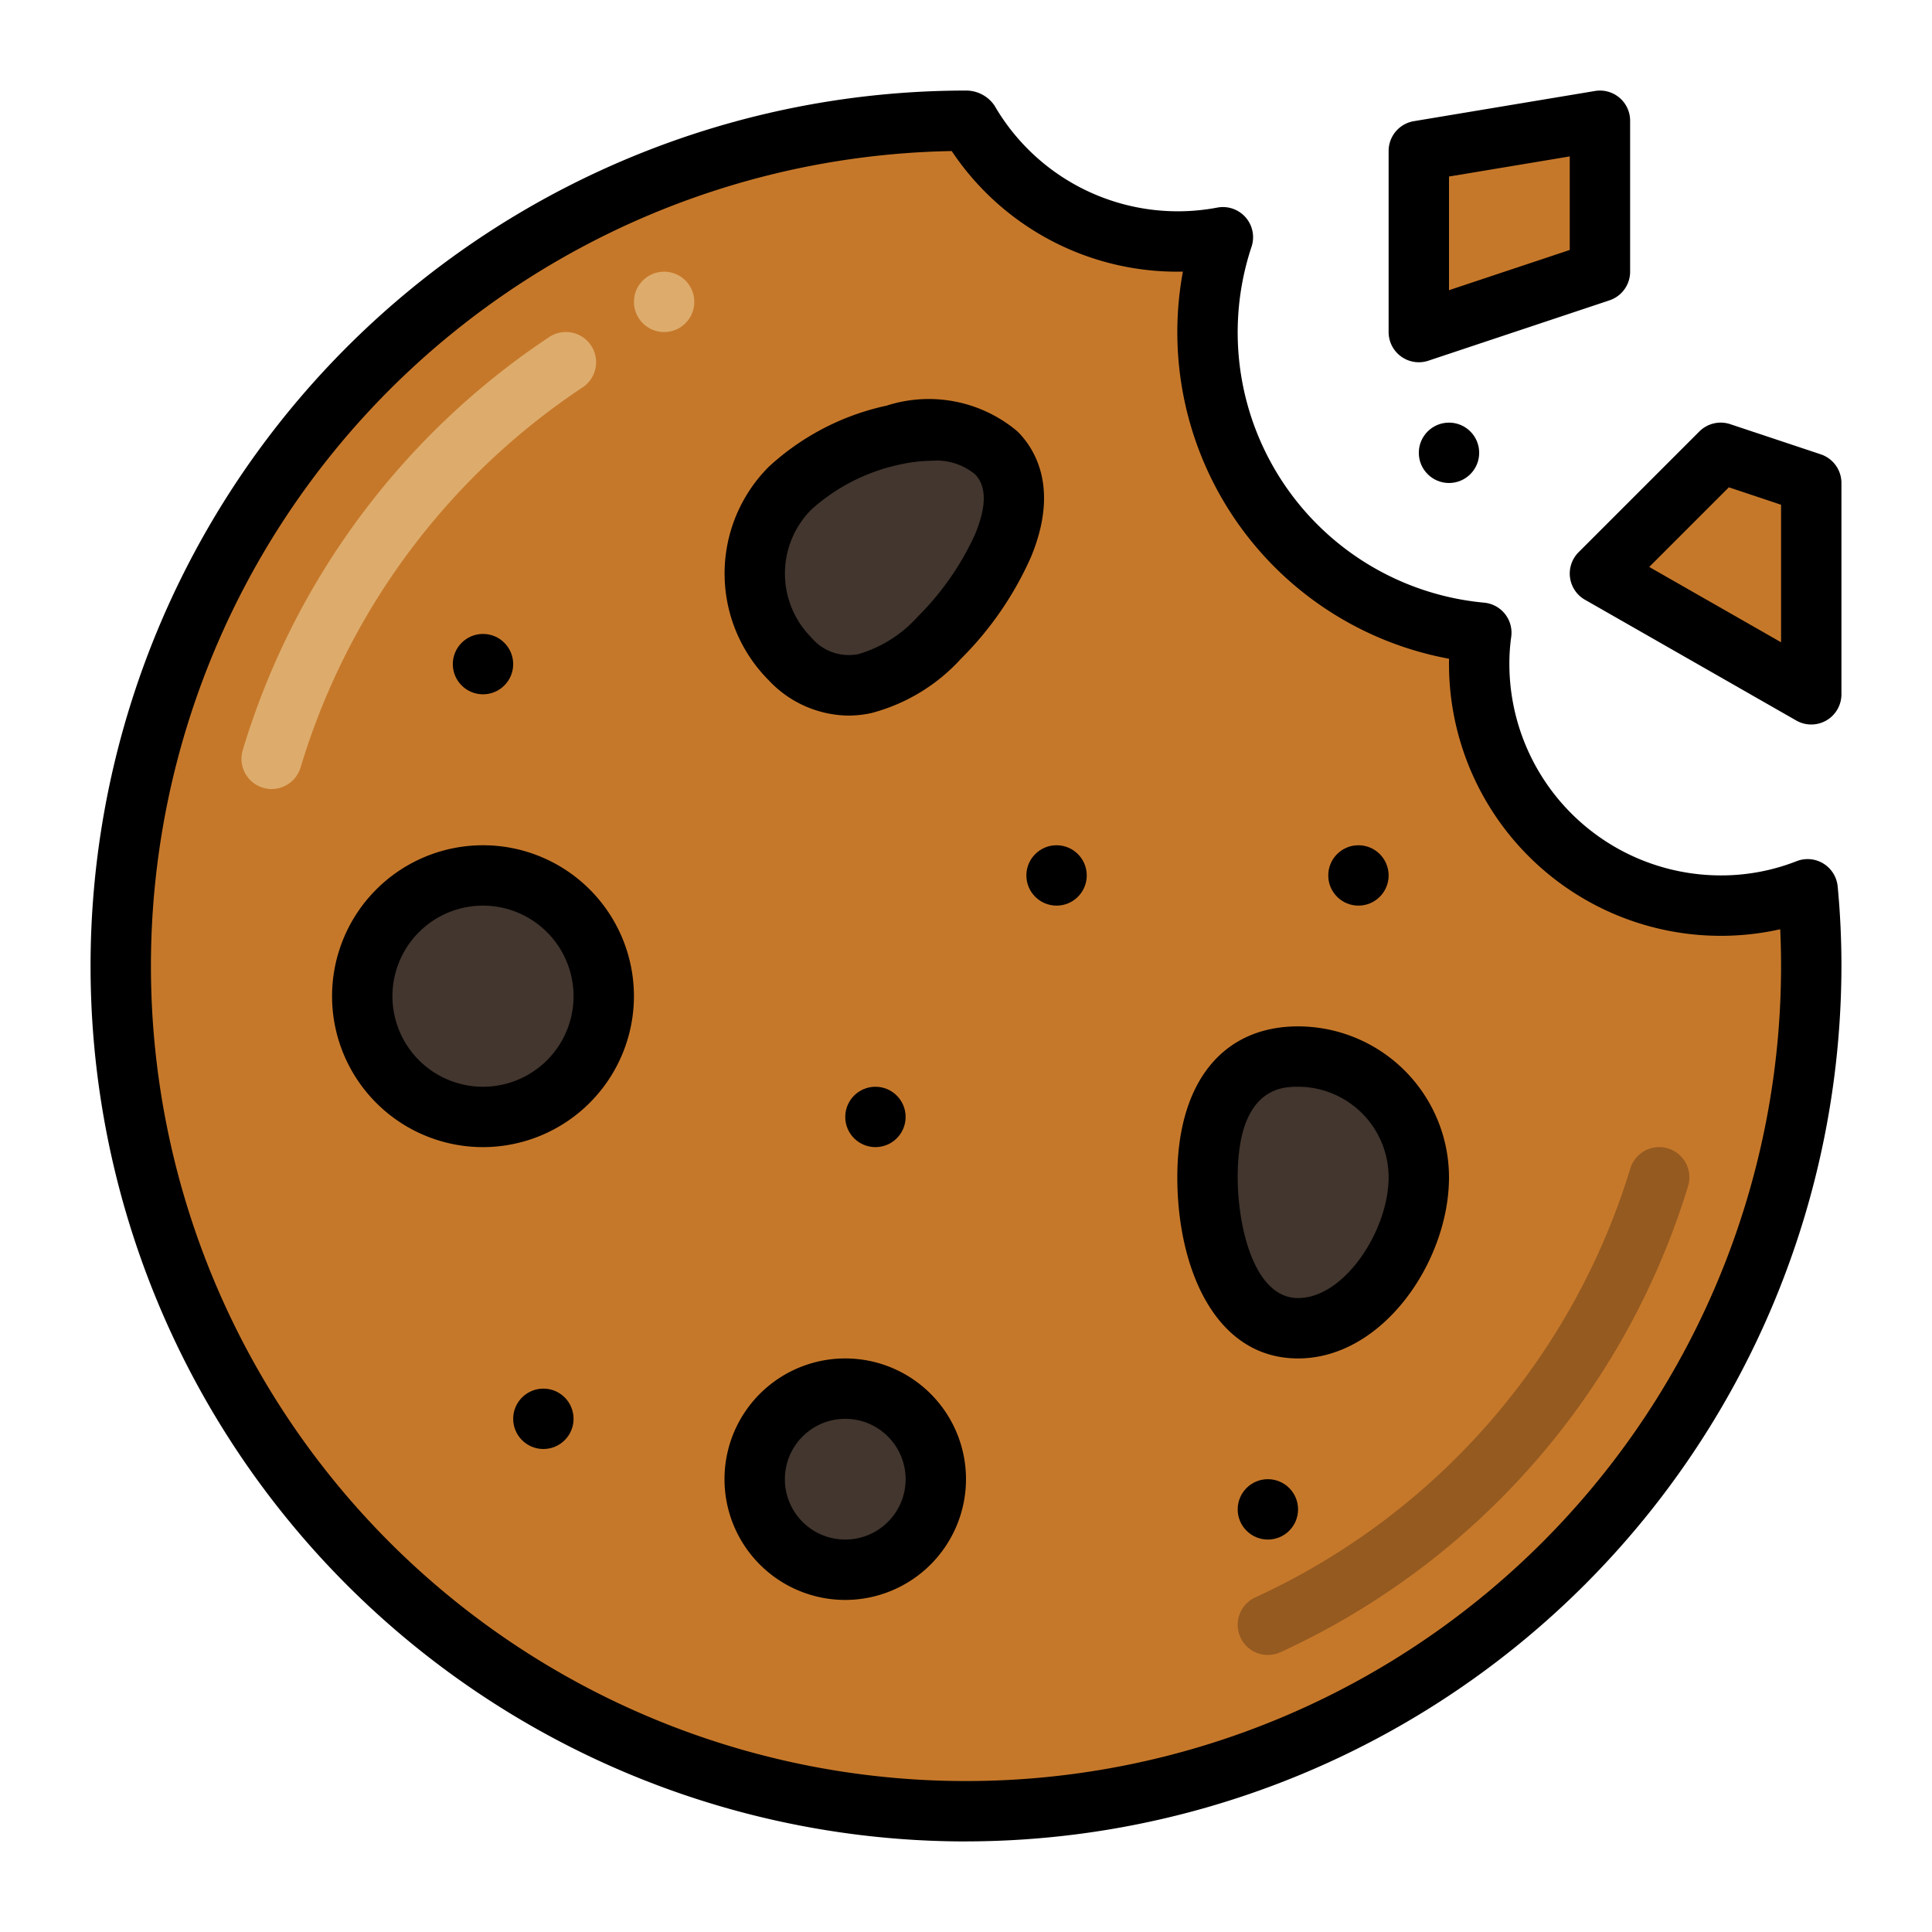 <svg height="512" viewBox="0 0 64 64" width="512" xmlns="http://www.w3.org/2000/svg"><g id="Fill_1" fill="#c6782a" data-name="Fill 1"><path d="m32.08 4h-.08a28 28 0 1 0 28 28c0-.86-.04-1.71-.12-2.54a7.843 7.843 0 0 1 -2.88.54 7.998 7.998 0 0 1 -8-8 7.172 7.172 0 0 1 .07-1.04 10.001 10.001 0 0 1 -9.07-9.96 9.888 9.888 0 0 1 .51-3.14 8.305 8.305 0 0 1 -1.51.14 7.968 7.968 0 0 1 -6.92-4z"/><path d="m53 19 4-4 3 1v7z"/><path d="m53 9-6 2v-6l6-1z"/></g><g id="Fill_2" fill="#42362e" data-name="Fill 2"><circle cx="28" cy="49" r="3"/><path d="m47 39c0 2.209-1.791 5-4 5s-3-2.791-3-5 .791-4 3-4a4 4 0 0 1 4 4z"/><path d="m31.121 21.121c-1.562 1.562-3.388 2.269-4.95.707a4 4 0 0 1 0-5.657c1.562-1.562 5.267-2.734 6.829-1.172s-.317 4.559-1.879 6.121z"/><circle cx="16" cy="33" r="4"/></g><g id="Effect_Line" data-name="Effect Line"><path d="m42.001 54.824a1 1 0 0 1 -.418-1.909 23.027 23.027 0 0 0 12.423-14.207 1 1 0 0 1 1.914.583 25.033 25.033 0 0 1 -13.503 15.441.993.993 0 0 1 -.416.091z" fill="#955a20"/><g fill="#ddac6c"><path d="m8.999 26.138a.989.989 0 0 1 -.286-.043 1 1 0 0 1 -.672-1.245 25.114 25.114 0 0 1 10.151-13.684 1 1 0 1 1 1.108 1.666 23.109 23.109 0 0 0 -9.343 12.591 1.001 1.001 0 0 1 -.958.714z"/><circle cx="22" cy="10" r="1"/></g></g><g id="Line"><path d="m32 61a29 29 0 0 1 0-58 1.135 1.135 0 0 1 .947.502 7.017 7.017 0 0 0 7.381 3.374.999.999 0 0 1 1.13 1.3 8.993 8.993 0 0 0 7.704 11.788.999.999 0 0 1 .898 1.14 6.31 6.31 0 0 0 -.06.895 7.008 7.008 0 0 0 7 7 6.833 6.833 0 0 0 2.514-.471 1 1 0 0 1 1.361.835c.083.858.125 1.745.125 2.636a29.033 29.033 0 0 1 -29 29zm-.474-55.996a27 27 0 1 0 27.474 26.996c0-.408-.01-.815-.028-1.217a9.005 9.005 0 0 1 -10.972-8.783c0-.06.001-.119.002-.178a11.001 11.001 0 0 1 -8.817-12.824 8.98 8.98 0 0 1 -7.658-3.994z"/><path d="m28 53a4 4 0 1 1 4-4 4.004 4.004 0 0 1 -4 4zm0-6a2 2 0 1 0 2 2 2.002 2.002 0 0 0 -2-2z"/><path d="m43 45c-2.763 0-4-3.014-4-6 0-3.131 1.495-5 4-5a5.006 5.006 0 0 1 5 5c0 2.774-2.185 6-5 6zm0-9c-.495 0-2 0-2 3 0 1.608.532 4 2 4 1.545 0 3-2.253 3-4a3.003 3.003 0 0 0 -3-3z"/><path d="m28.096 23.705a3.673 3.673 0 0 1 -2.631-1.17 5.006 5.006 0 0 1 0-7.071 8.356 8.356 0 0 1 3.903-2.026 4.557 4.557 0 0 1 4.339.855c.571.571 1.39 1.869.45 4.148a11.082 11.082 0 0 1 -2.329 3.387 6.107 6.107 0 0 1 -2.978 1.797 3.689 3.689 0 0 1 -.755.08zm2.78-8.442a5.011 5.011 0 0 0 -1.073.127 6.353 6.353 0 0 0 -2.924 1.488 3.004 3.004 0 0 0 0 4.243 1.615 1.615 0 0 0 1.563.546 4.262 4.262 0 0 0 1.972-1.253 9.203 9.203 0 0 0 1.894-2.734c.379-.92.374-1.583-.015-1.973a1.992 1.992 0 0 0 -1.417-.444z"/><path d="m16 38a5 5 0 1 1 5-5 5.006 5.006 0 0 1 -5 5zm0-8a3 3 0 1 0 3 3 3.003 3.003 0 0 0 -3-3z"/><path d="m60 24a.998.998 0 0 1 -.496-.132l-7-4a1 1 0 0 1 -.211-1.575l4-4a1 1 0 0 1 1.023-.242l3 1a1 1 0 0 1 .684.949v7a1 1 0 0 1 -1 1zm-5.367-5.219 4.367 2.496v-4.556l-1.73-.577z"/><path d="m47 12a1 1 0 0 1 -1-1v-6a1 1 0 0 1 .836-.986l6-1a.999.999 0 0 1 1.164.986v5a1 1 0 0 1 -.684.949l-6 2a1.007 1.007 0 0 1 -.316.051zm1-6.153v3.766l4-1.333v-3.099z"/><circle cx="48" cy="15" r="1"/><circle cx="45" cy="29" r="1"/><circle cx="35" cy="29" r="1"/><circle cx="16" cy="22" r="1"/><circle cx="29" cy="37" r="1"/><circle cx="18" cy="47" r="1"/><circle cx="42" cy="50" r="1"/></g></svg>